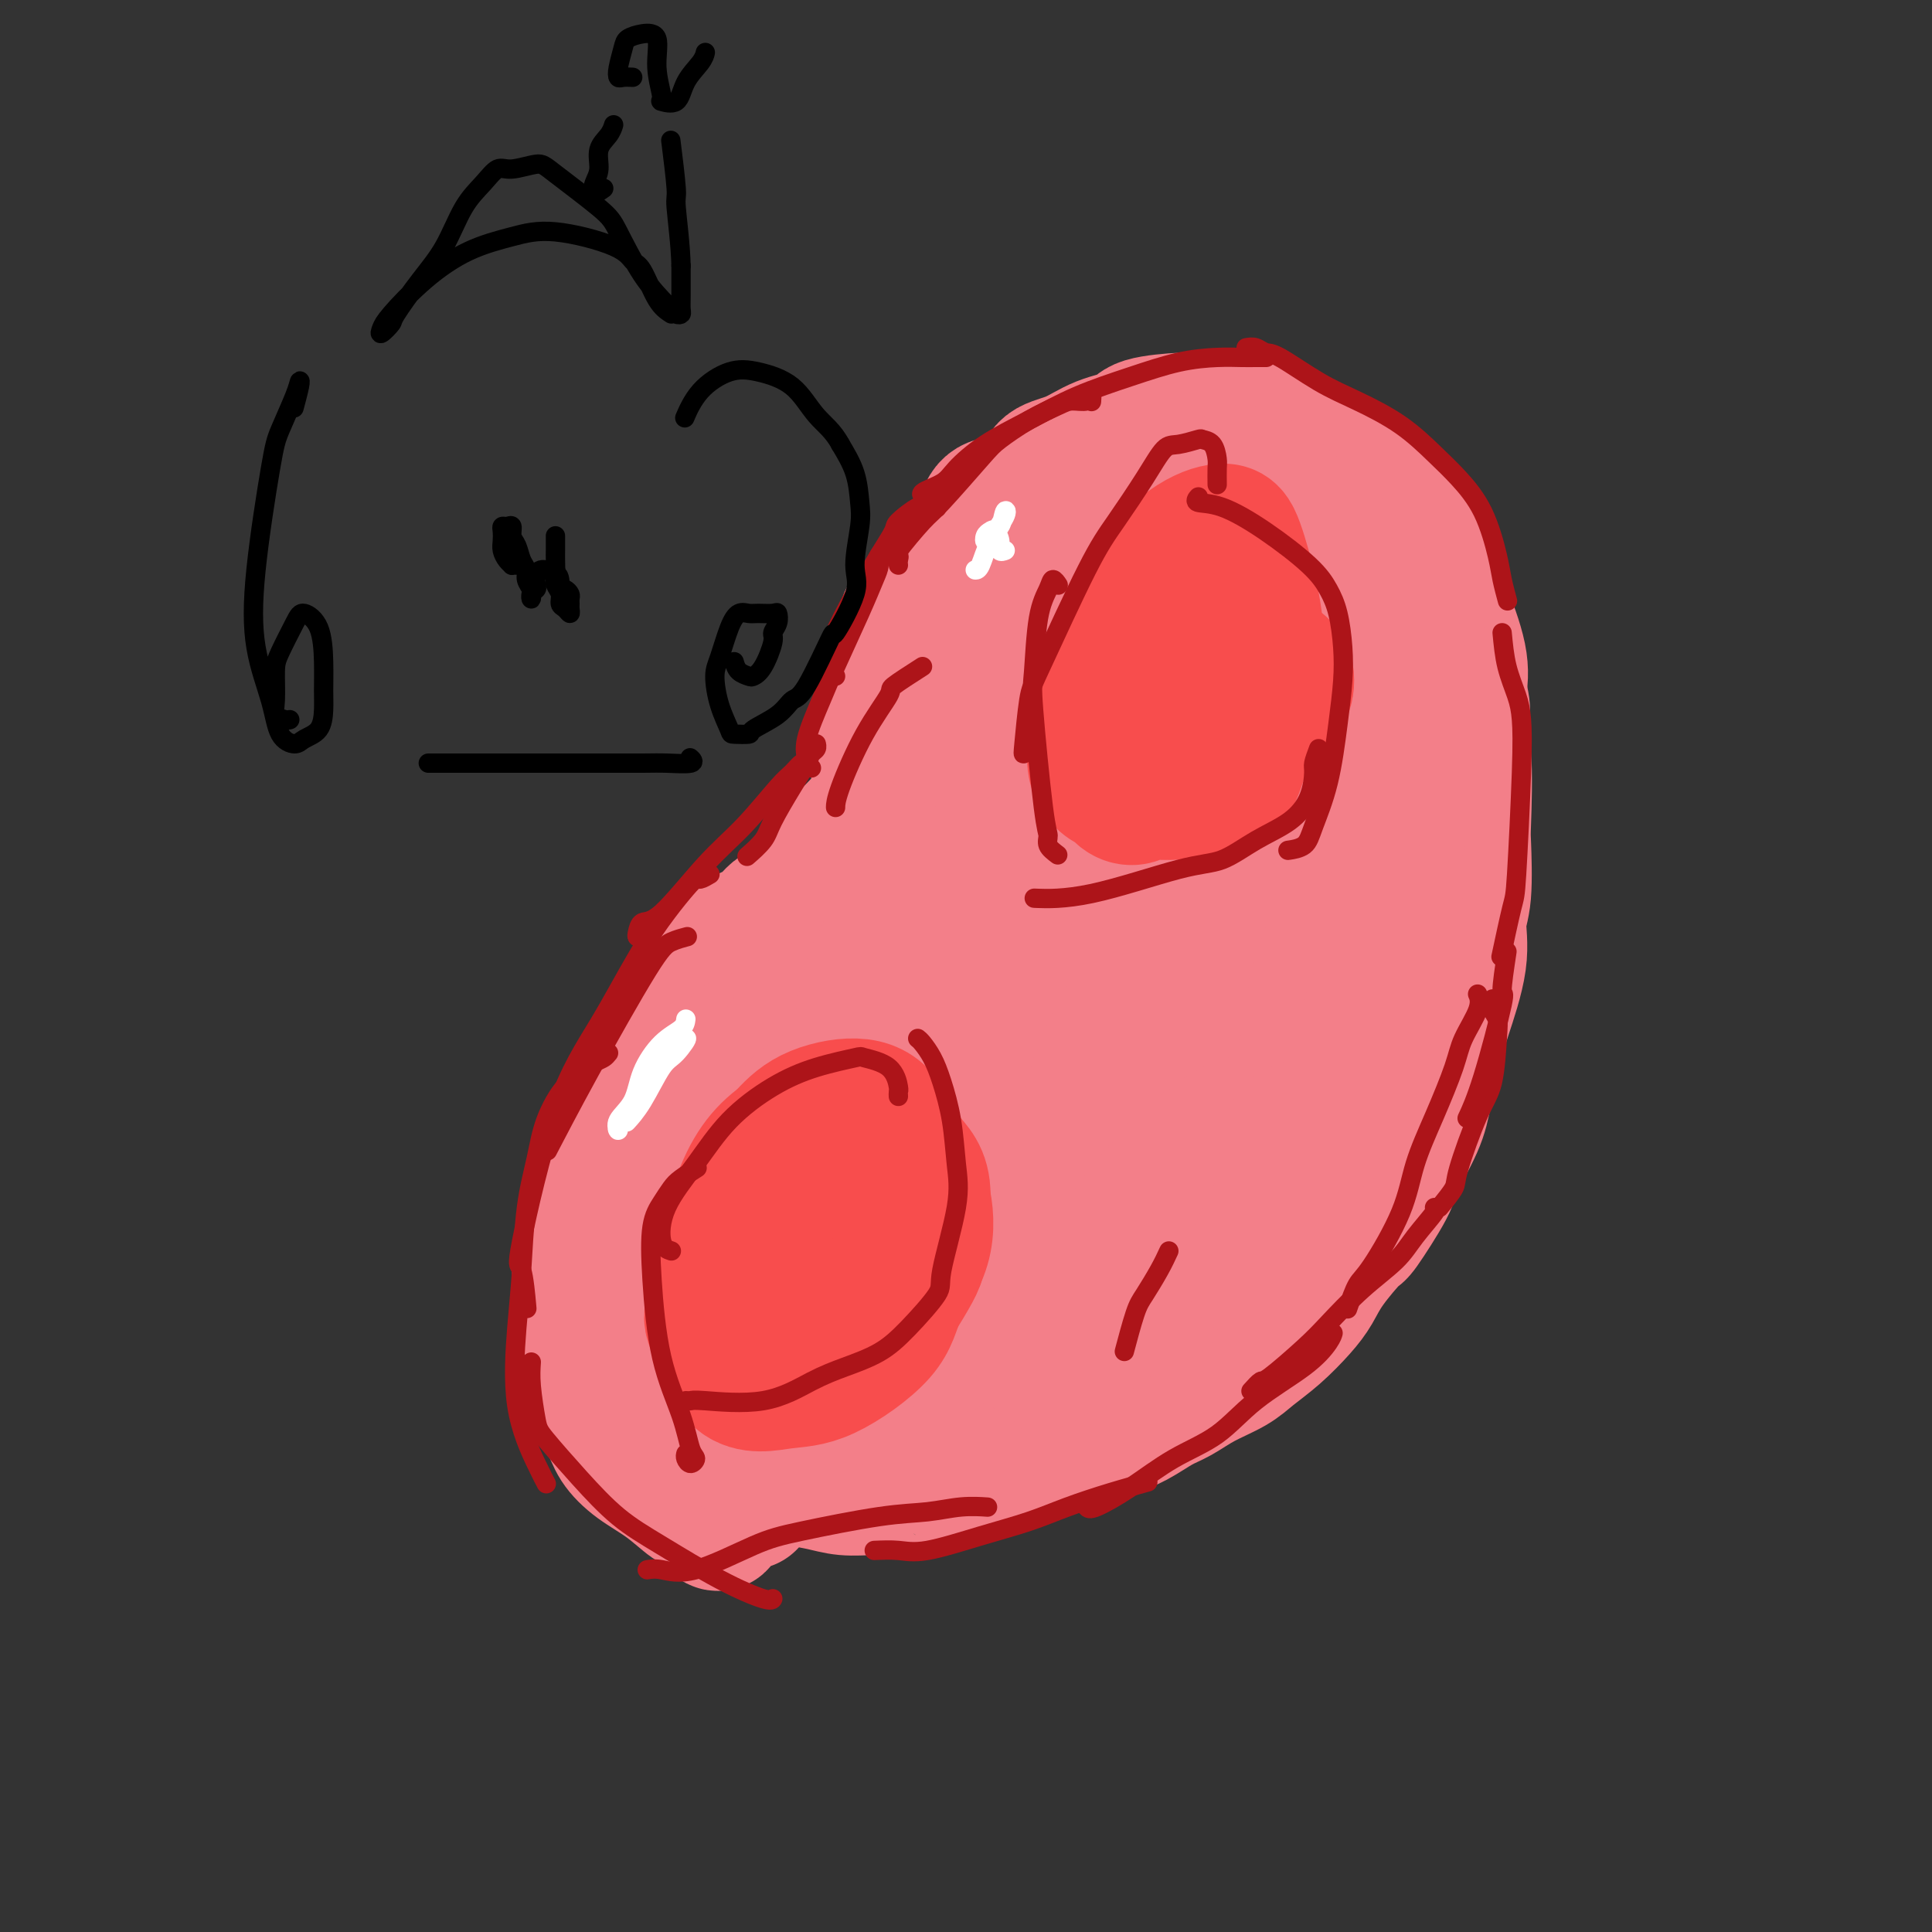 <svg viewBox='0 0 400 400' version='1.1' xmlns='http://www.w3.org/2000/svg' xmlns:xlink='http://www.w3.org/1999/xlink'><rect x="0" y="0" width="400" height="400" fill="#333333" stroke="none"/><g fill='none' stroke='#F37F89' stroke-width='4' stroke-linecap='round' stroke-linejoin='round'><path d='M142,311c0.220,-0.298 0.439,-0.596 0,-1c-0.439,-0.404 -1.538,-0.916 -2,-1c-0.462,-0.084 -0.287,0.258 -1,0c-0.713,-0.258 -2.314,-1.115 -4,-2c-1.686,-0.885 -3.457,-1.798 -5,-3c-1.543,-1.202 -2.858,-2.693 -4,-4c-1.142,-1.307 -2.109,-2.430 -3,-4c-0.891,-1.570 -1.704,-3.587 -3,-6c-1.296,-2.413 -3.076,-5.222 -4,-7c-0.924,-1.778 -0.993,-2.527 -1,-4c-0.007,-1.473 0.049,-3.672 0,-6c-0.049,-2.328 -0.201,-4.787 0,-7c0.201,-2.213 0.757,-4.180 1,-6c0.243,-1.820 0.172,-3.492 1,-6c0.828,-2.508 2.554,-5.853 3,-8c0.446,-2.147 -0.387,-3.095 0,-4c0.387,-0.905 1.994,-1.768 3,-3c1.006,-1.232 1.410,-2.833 2,-4c0.590,-1.167 1.367,-1.900 2,-3c0.633,-1.100 1.121,-2.565 2,-4c0.879,-1.435 2.150,-2.838 3,-4c0.850,-1.162 1.278,-2.084 2,-3c0.722,-0.916 1.736,-1.827 3,-3c1.264,-1.173 2.776,-2.608 4,-4c1.224,-1.392 2.158,-2.742 3,-4c0.842,-1.258 1.590,-2.426 2,-3c0.410,-0.574 0.481,-0.556 1,-1c0.519,-0.444 1.486,-1.350 2,-2c0.514,-0.650 0.575,-1.043 1,-2c0.425,-0.957 1.212,-2.479 2,-4'/><path d='M152,198c4.780,-6.944 0.731,-2.306 0,-1c-0.731,1.306 1.856,-0.722 3,-2c1.144,-1.278 0.847,-1.806 1,-2c0.153,-0.194 0.758,-0.056 1,0c0.242,0.056 0.121,0.028 0,0'/></g>
<g fill='none' stroke='#F37F89' stroke-width='28' stroke-linecap='round' stroke-linejoin='round'><path d='M155,311c-1.178,0.333 -2.355,0.667 -3,1c-0.645,0.333 -0.757,0.667 -1,1c-0.243,0.333 -0.615,0.667 -1,1c-0.385,0.333 -0.782,0.666 -1,1c-0.218,0.334 -0.256,0.670 -1,0c-0.744,-0.670 -2.195,-2.346 -3,-3c-0.805,-0.654 -0.963,-0.288 -2,-1c-1.037,-0.712 -2.954,-2.504 -5,-4c-2.046,-1.496 -4.220,-2.697 -6,-4c-1.780,-1.303 -3.164,-2.710 -4,-4c-0.836,-1.290 -1.124,-2.465 -2,-4c-0.876,-1.535 -2.340,-3.430 -3,-5c-0.660,-1.570 -0.517,-2.816 -1,-4c-0.483,-1.184 -1.593,-2.305 -2,-4c-0.407,-1.695 -0.110,-3.965 0,-5c0.110,-1.035 0.035,-0.837 0,-2c-0.035,-1.163 -0.030,-3.687 0,-6c0.030,-2.313 0.083,-4.413 0,-6c-0.083,-1.587 -0.303,-2.660 0,-4c0.303,-1.340 1.130,-2.947 2,-5c0.870,-2.053 1.784,-4.553 2,-6c0.216,-1.447 -0.266,-1.840 0,-3c0.266,-1.160 1.279,-3.086 2,-5c0.721,-1.914 1.151,-3.814 2,-6c0.849,-2.186 2.118,-4.656 3,-6c0.882,-1.344 1.377,-1.561 2,-3c0.623,-1.439 1.374,-4.101 2,-6c0.626,-1.899 1.127,-3.035 2,-4c0.873,-0.965 2.120,-1.760 3,-3c0.880,-1.240 1.394,-2.926 2,-4c0.606,-1.074 1.303,-1.537 2,-2'/><path d='M144,206c3.719,-6.833 3.015,-4.416 3,-4c-0.015,0.416 0.658,-1.168 2,-3c1.342,-1.832 3.353,-3.913 5,-5c1.647,-1.087 2.932,-1.180 4,-2c1.068,-0.820 1.921,-2.369 3,-3c1.079,-0.631 2.386,-0.346 3,-1c0.614,-0.654 0.537,-2.246 1,-3c0.463,-0.754 1.468,-0.670 2,-1c0.532,-0.330 0.593,-1.075 1,-2c0.407,-0.925 1.160,-2.028 2,-3c0.840,-0.972 1.766,-1.811 3,-3c1.234,-1.189 2.774,-2.729 4,-4c1.226,-1.271 2.136,-2.273 3,-3c0.864,-0.727 1.682,-1.178 2,-2c0.318,-0.822 0.138,-2.016 0,-3c-0.138,-0.984 -0.233,-1.758 0,-2c0.233,-0.242 0.795,0.050 1,0c0.205,-0.050 0.055,-0.441 0,-1c-0.055,-0.559 -0.015,-1.287 0,-2c0.015,-0.713 0.004,-1.411 0,-2c-0.004,-0.589 -0.002,-1.067 0,-2c0.002,-0.933 0.004,-2.319 0,-3c-0.004,-0.681 -0.015,-0.658 0,-1c0.015,-0.342 0.056,-1.050 0,-2c-0.056,-0.950 -0.208,-2.142 0,-3c0.208,-0.858 0.777,-1.383 1,-2c0.223,-0.617 0.101,-1.325 0,-2c-0.101,-0.675 -0.182,-1.315 0,-2c0.182,-0.685 0.626,-1.415 1,-2c0.374,-0.585 0.678,-1.024 1,-2c0.322,-0.976 0.661,-2.488 1,-4'/><path d='M187,132c0.909,-5.958 0.682,-3.354 1,-3c0.318,0.354 1.182,-1.542 2,-3c0.818,-1.458 1.591,-2.479 2,-3c0.409,-0.521 0.456,-0.543 1,-1c0.544,-0.457 1.587,-1.349 2,-2c0.413,-0.651 0.197,-1.063 1,-2c0.803,-0.937 2.625,-2.401 4,-4c1.375,-1.599 2.302,-3.333 3,-5c0.698,-1.667 1.168,-3.266 2,-4c0.832,-0.734 2.027,-0.604 3,-1c0.973,-0.396 1.724,-1.317 3,-2c1.276,-0.683 3.078,-1.127 4,-2c0.922,-0.873 0.966,-2.174 2,-3c1.034,-0.826 3.060,-1.178 5,-2c1.940,-0.822 3.795,-2.115 6,-3c2.205,-0.885 4.758,-1.362 6,-2c1.242,-0.638 1.171,-1.436 3,-2c1.829,-0.564 5.557,-0.892 8,-1c2.443,-0.108 3.602,0.004 5,0c1.398,-0.004 3.034,-0.125 5,0c1.966,0.125 4.261,0.496 6,1c1.739,0.504 2.921,1.140 5,2c2.079,0.860 5.055,1.945 8,4c2.945,2.055 5.861,5.080 8,7c2.139,1.920 3.502,2.735 5,4c1.498,1.265 3.130,2.980 4,4c0.870,1.020 0.976,1.345 2,4c1.024,2.655 2.965,7.639 4,10c1.035,2.361 1.163,2.097 2,4c0.837,1.903 2.382,5.972 3,9c0.618,3.028 0.309,5.014 0,7'/><path d='M302,143c1.641,6.123 0.245,4.430 0,5c-0.245,0.570 0.662,3.402 1,8c0.338,4.598 0.107,10.961 0,14c-0.107,3.039 -0.091,2.752 0,5c0.091,2.248 0.257,7.030 0,10c-0.257,2.970 -0.937,4.127 -1,6c-0.063,1.873 0.491,4.461 0,8c-0.491,3.539 -2.027,8.030 -3,11c-0.973,2.970 -1.384,4.421 -2,7c-0.616,2.579 -1.437,6.286 -2,9c-0.563,2.714 -0.868,4.435 -2,7c-1.132,2.565 -3.090,5.974 -4,8c-0.910,2.026 -0.771,2.671 -2,5c-1.229,2.329 -3.825,6.344 -5,8c-1.175,1.656 -0.928,0.953 -2,2c-1.072,1.047 -3.462,3.845 -5,6c-1.538,2.155 -2.222,3.669 -3,5c-0.778,1.331 -1.649,2.481 -3,4c-1.351,1.519 -3.183,3.408 -5,5c-1.817,1.592 -3.619,2.887 -5,4c-1.381,1.113 -2.343,2.045 -4,3c-1.657,0.955 -4.010,1.933 -6,3c-1.990,1.067 -3.615,2.223 -5,3c-1.385,0.777 -2.528,1.176 -4,2c-1.472,0.824 -3.274,2.074 -5,3c-1.726,0.926 -3.377,1.529 -5,2c-1.623,0.471 -3.220,0.811 -5,1c-1.780,0.189 -3.745,0.226 -6,1c-2.255,0.774 -4.799,2.285 -6,3c-1.201,0.715 -1.057,0.633 -3,1c-1.943,0.367 -5.971,1.184 -10,2'/><path d='M200,304c-5.160,1.625 -3.061,1.689 -3,2c0.061,0.311 -1.918,0.869 -4,1c-2.082,0.131 -4.268,-0.164 -6,0c-1.732,0.164 -3.010,0.788 -4,1c-0.990,0.212 -1.692,0.012 -3,0c-1.308,-0.012 -3.222,0.163 -5,0c-1.778,-0.163 -3.420,-0.663 -5,-1c-1.580,-0.337 -3.097,-0.512 -4,-1c-0.903,-0.488 -1.191,-1.291 -3,-2c-1.809,-0.709 -5.139,-1.325 -7,-2c-1.861,-0.675 -2.251,-1.410 -3,-2c-0.749,-0.590 -1.856,-1.035 -3,-2c-1.144,-0.965 -2.326,-2.449 -3,-4c-0.674,-1.551 -0.839,-3.167 -1,-6c-0.161,-2.833 -0.316,-6.881 0,-11c0.316,-4.119 1.103,-8.308 2,-12c0.897,-3.692 1.904,-6.885 3,-10c1.096,-3.115 2.280,-6.152 4,-11c1.720,-4.848 3.975,-11.509 5,-15c1.025,-3.491 0.818,-3.813 1,-5c0.182,-1.187 0.751,-3.239 1,-5c0.249,-1.761 0.178,-3.230 0,-4c-0.178,-0.770 -0.463,-0.840 -1,-1c-0.537,-0.160 -1.326,-0.410 -3,0c-1.674,0.410 -4.233,1.479 -6,3c-1.767,1.521 -2.741,3.495 -4,6c-1.259,2.505 -2.801,5.541 -4,8c-1.199,2.459 -2.053,4.339 -2,11c0.053,6.661 1.014,18.101 2,25c0.986,6.899 1.996,9.257 4,12c2.004,2.743 5.002,5.872 8,9'/><path d='M156,288c3.253,3.650 5.385,2.274 8,2c2.615,-0.274 5.714,0.555 9,0c3.286,-0.555 6.758,-2.492 9,-5c2.242,-2.508 3.253,-5.586 4,-8c0.747,-2.414 1.228,-4.163 2,-11c0.772,-6.837 1.834,-18.760 2,-26c0.166,-7.240 -0.563,-9.795 -1,-14c-0.437,-4.205 -0.580,-10.060 -1,-14c-0.420,-3.940 -1.116,-5.964 -2,-7c-0.884,-1.036 -1.958,-1.084 -3,-2c-1.042,-0.916 -2.054,-2.702 -6,1c-3.946,3.702 -10.827,12.891 -14,17c-3.173,4.109 -2.639,3.137 -5,9c-2.361,5.863 -7.617,18.560 -10,29c-2.383,10.440 -1.893,18.621 -1,23c0.893,4.379 2.190,4.954 5,6c2.810,1.046 7.134,2.561 12,2c4.866,-0.561 10.274,-3.199 14,-5c3.726,-1.801 5.770,-2.765 9,-5c3.230,-2.235 7.645,-5.741 11,-11c3.355,-5.259 5.648,-12.273 7,-17c1.352,-4.727 1.763,-7.169 2,-11c0.237,-3.831 0.301,-9.050 -1,-15c-1.301,-5.950 -3.965,-12.630 -6,-16c-2.035,-3.370 -3.440,-3.430 -6,-4c-2.560,-0.570 -6.275,-1.650 -10,-2c-3.725,-0.350 -7.459,0.031 -11,2c-3.541,1.969 -6.887,5.528 -9,8c-2.113,2.472 -2.992,3.858 -5,6c-2.008,2.142 -5.145,5.041 -6,11c-0.855,5.959 0.573,14.980 2,24'/><path d='M155,255c0.437,4.868 0.529,5.038 3,9c2.471,3.962 7.320,11.717 10,15c2.680,3.283 3.190,2.094 5,1c1.810,-1.094 4.921,-2.093 7,-4c2.079,-1.907 3.128,-4.723 4,-7c0.872,-2.277 1.567,-4.017 2,-7c0.433,-2.983 0.604,-7.210 1,-12c0.396,-4.790 1.018,-10.144 0,-16c-1.018,-5.856 -3.675,-12.214 -4,-15c-0.325,-2.786 1.681,-2.001 -1,0c-2.681,2.001 -10.049,5.217 -14,8c-3.951,2.783 -4.483,5.132 -6,10c-1.517,4.868 -4.018,12.254 -5,19c-0.982,6.746 -0.444,12.851 1,18c1.444,5.149 3.794,9.340 6,11c2.206,1.660 4.269,0.788 8,0c3.731,-0.788 9.131,-1.492 14,-3c4.869,-1.508 9.206,-3.819 14,-8c4.794,-4.181 10.045,-10.231 13,-14c2.955,-3.769 3.613,-5.256 4,-9c0.387,-3.744 0.502,-9.744 0,-14c-0.502,-4.256 -1.619,-6.768 -4,-9c-2.381,-2.232 -6.024,-4.186 -8,-6c-1.976,-1.814 -2.286,-3.489 -5,-5c-2.714,-1.511 -7.834,-2.858 -12,-2c-4.166,0.858 -7.380,3.922 -11,7c-3.620,3.078 -7.647,6.170 -10,13c-2.353,6.830 -3.033,17.398 -3,25c0.033,7.602 0.778,12.239 4,16c3.222,3.761 8.921,6.646 14,7c5.079,0.354 9.540,-1.823 14,-4'/><path d='M196,279c4.419,-2.623 8.468,-7.181 12,-10c3.532,-2.819 6.547,-3.898 9,-8c2.453,-4.102 4.342,-11.225 6,-15c1.658,-3.775 3.083,-4.202 3,-10c-0.083,-5.798 -1.676,-16.968 -3,-23c-1.324,-6.032 -2.379,-6.925 -5,-11c-2.621,-4.075 -6.809,-11.333 -10,-15c-3.191,-3.667 -5.384,-3.742 -8,-3c-2.616,0.742 -5.654,2.302 -9,5c-3.346,2.698 -6.998,6.533 -9,10c-2.002,3.467 -2.353,6.565 -3,10c-0.647,3.435 -1.590,7.206 -1,10c0.590,2.794 2.712,4.610 6,5c3.288,0.390 7.742,-0.647 11,-2c3.258,-1.353 5.321,-3.024 9,-7c3.679,-3.976 8.974,-10.257 13,-18c4.026,-7.743 6.782,-16.947 8,-22c1.218,-5.053 0.897,-5.956 1,-8c0.103,-2.044 0.629,-5.229 0,-7c-0.629,-1.771 -2.414,-2.128 -4,-2c-1.586,0.128 -2.974,0.740 -6,3c-3.026,2.260 -7.690,6.169 -12,11c-4.310,4.831 -8.267,10.584 -12,17c-3.733,6.416 -7.244,13.495 -9,18c-1.756,4.505 -1.758,6.436 -1,7c0.758,0.564 2.277,-0.239 4,-1c1.723,-0.761 3.649,-1.480 6,-3c2.351,-1.520 5.125,-3.840 8,-8c2.875,-4.160 5.851,-10.158 8,-15c2.149,-4.842 3.471,-8.526 5,-13c1.529,-4.474 3.264,-9.737 5,-15'/><path d='M218,159c3.050,-8.195 1.673,-7.183 1,-7c-0.673,0.183 -0.644,-0.462 -1,-1c-0.356,-0.538 -1.096,-0.967 -4,-1c-2.904,-0.033 -7.971,0.332 -11,1c-3.029,0.668 -4.021,1.638 -5,2c-0.979,0.362 -1.945,0.114 -2,0c-0.055,-0.114 0.803,-0.094 1,0c0.197,0.094 -0.265,0.262 0,-1c0.265,-1.262 1.258,-3.955 2,-7c0.742,-3.045 1.233,-6.441 2,-9c0.767,-2.559 1.808,-4.281 3,-6c1.192,-1.719 2.533,-3.435 4,-5c1.467,-1.565 3.061,-2.977 4,-4c0.939,-1.023 1.223,-1.655 2,-2c0.777,-0.345 2.045,-0.403 3,-1c0.955,-0.597 1.596,-1.733 2,-2c0.404,-0.267 0.570,0.334 2,0c1.430,-0.334 4.123,-1.602 5,-2c0.877,-0.398 -0.061,0.074 2,0c2.061,-0.074 7.122,-0.693 10,-1c2.878,-0.307 3.573,-0.300 5,0c1.427,0.300 3.586,0.895 5,1c1.414,0.105 2.083,-0.281 3,0c0.917,0.281 2.082,1.227 3,2c0.918,0.773 1.588,1.373 2,2c0.412,0.627 0.564,1.281 1,2c0.436,0.719 1.156,1.501 2,2c0.844,0.499 1.813,0.714 3,2c1.187,1.286 2.594,3.643 4,6'/><path d='M266,130c2.446,3.324 1.061,3.635 1,5c-0.061,1.365 1.203,3.782 2,6c0.797,2.218 1.126,4.235 1,7c-0.126,2.765 -0.709,6.278 -1,10c-0.291,3.722 -0.291,7.651 -1,12c-0.709,4.349 -2.129,9.116 -3,12c-0.871,2.884 -1.194,3.883 -2,6c-0.806,2.117 -2.096,5.351 -3,7c-0.904,1.649 -1.423,1.715 -2,2c-0.577,0.285 -1.214,0.791 -2,1c-0.786,0.209 -1.723,0.120 -4,-1c-2.277,-1.120 -5.895,-3.272 -8,-5c-2.105,-1.728 -2.697,-3.031 -4,-6c-1.303,-2.969 -3.319,-7.605 -5,-11c-1.681,-3.395 -3.029,-5.548 -3,-11c0.029,-5.452 1.434,-14.204 2,-19c0.566,-4.796 0.293,-5.635 1,-8c0.707,-2.365 2.394,-6.257 3,-9c0.606,-2.743 0.130,-4.339 0,-6c-0.130,-1.661 0.086,-3.388 0,-4c-0.086,-0.612 -0.475,-0.109 -1,0c-0.525,0.109 -1.186,-0.177 -2,0c-0.814,0.177 -1.781,0.818 -3,3c-1.219,2.182 -2.690,5.906 -4,14c-1.310,8.094 -2.459,20.560 -2,28c0.459,7.440 2.525,9.854 4,12c1.475,2.146 2.359,4.022 4,5c1.641,0.978 4.038,1.056 6,1c1.962,-0.056 3.490,-0.246 5,-2c1.510,-1.754 3.003,-5.073 4,-8c0.997,-2.927 1.499,-5.464 2,-8'/><path d='M251,163c0.967,-4.706 0.383,-8.471 -1,-14c-1.383,-5.529 -3.565,-12.821 -6,-19c-2.435,-6.179 -5.122,-11.244 -7,-13c-1.878,-1.756 -2.946,-0.204 -4,1c-1.054,1.204 -2.093,2.059 -4,5c-1.907,2.941 -4.682,7.967 -6,15c-1.318,7.033 -1.181,16.074 -1,22c0.181,5.926 0.405,8.737 2,12c1.595,3.263 4.561,6.977 7,9c2.439,2.023 4.350,2.355 6,2c1.650,-0.355 3.039,-1.398 4,-2c0.961,-0.602 1.494,-0.765 2,-5c0.506,-4.235 0.987,-12.542 1,-18c0.013,-5.458 -0.441,-8.066 -1,-13c-0.559,-4.934 -1.225,-12.194 -1,-19c0.225,-6.806 1.339,-13.158 2,-16c0.661,-2.842 0.870,-2.175 1,-2c0.130,0.175 0.183,-0.142 0,1c-0.183,1.142 -0.601,3.743 -1,9c-0.399,5.257 -0.780,13.169 -1,21c-0.220,7.831 -0.280,15.581 1,20c1.280,4.419 3.899,5.506 5,6c1.101,0.494 0.682,0.395 1,0c0.318,-0.395 1.371,-1.087 2,-4c0.629,-2.913 0.834,-8.049 1,-12c0.166,-3.951 0.292,-6.719 1,-13c0.708,-6.281 1.998,-16.076 3,-22c1.002,-5.924 1.715,-7.978 2,-9c0.285,-1.022 0.143,-1.011 0,-1'/><path d='M259,104c1.098,-10.014 -1.159,-4.548 -2,-3c-0.841,1.548 -0.268,-0.821 0,-2c0.268,-1.179 0.229,-1.169 0,-1c-0.229,0.169 -0.648,0.497 0,1c0.648,0.503 2.361,1.183 3,1c0.639,-0.183 0.202,-1.228 3,1c2.798,2.228 8.829,7.727 12,11c3.171,3.273 3.481,4.318 5,6c1.519,1.682 4.248,4.001 6,7c1.752,2.999 2.529,6.679 3,9c0.471,2.321 0.637,3.285 1,6c0.363,2.715 0.923,7.183 1,13c0.077,5.817 -0.330,12.985 -1,17c-0.670,4.015 -1.602,4.878 -2,7c-0.398,2.122 -0.261,5.502 -1,7c-0.739,1.498 -2.356,1.115 -3,1c-0.644,-0.115 -0.317,0.037 -1,-1c-0.683,-1.037 -2.375,-3.264 -4,-7c-1.625,-3.736 -3.182,-8.981 -4,-14c-0.818,-5.019 -0.898,-9.811 -1,-14c-0.102,-4.189 -0.225,-7.774 1,-11c1.225,-3.226 3.800,-6.094 5,-7c1.200,-0.906 1.026,0.150 1,0c-0.026,-0.150 0.095,-1.504 0,1c-0.095,2.504 -0.407,8.867 -1,13c-0.593,4.133 -1.467,6.036 -3,15c-1.533,8.964 -3.724,24.990 -6,37c-2.276,12.010 -4.638,20.005 -7,28'/><path d='M264,225c-3.422,17.210 -3.978,13.236 -5,14c-1.022,0.764 -2.512,6.267 -3,9c-0.488,2.733 0.025,2.696 0,2c-0.025,-0.696 -0.589,-2.053 -1,-3c-0.411,-0.947 -0.670,-1.485 -1,-5c-0.330,-3.515 -0.730,-10.006 -1,-18c-0.270,-7.994 -0.411,-17.492 0,-24c0.411,-6.508 1.373,-10.025 2,-12c0.627,-1.975 0.920,-2.406 0,-2c-0.920,0.406 -3.053,1.650 -5,3c-1.947,1.350 -3.706,2.805 -7,7c-3.294,4.195 -8.122,11.129 -12,19c-3.878,7.871 -6.808,16.679 -8,26c-1.192,9.321 -0.648,19.154 -1,23c-0.352,3.846 -1.601,1.705 0,0c1.601,-1.705 6.050,-2.972 9,-5c2.950,-2.028 4.399,-4.816 6,-9c1.601,-4.184 3.354,-9.765 5,-14c1.646,-4.235 3.186,-7.122 5,-12c1.814,-4.878 3.902,-11.745 5,-16c1.098,-4.255 1.204,-5.899 1,-6c-0.204,-0.101 -0.720,1.340 -3,4c-2.280,2.660 -6.326,6.539 -11,14c-4.674,7.461 -9.977,18.504 -14,28c-4.023,9.496 -6.766,17.446 -8,23c-1.234,5.554 -0.959,8.712 -1,10c-0.041,1.288 -0.398,0.707 1,0c1.398,-0.707 4.550,-1.540 7,-3c2.450,-1.460 4.198,-3.547 7,-7c2.802,-3.453 6.658,-8.272 10,-13c3.342,-4.728 6.171,-9.364 9,-14'/><path d='M250,244c4.218,-6.040 5.262,-7.640 6,-9c0.738,-1.360 1.168,-2.480 0,-2c-1.168,0.480 -3.935,2.560 -6,4c-2.065,1.440 -3.430,2.238 -6,5c-2.570,2.762 -6.346,7.487 -9,11c-2.654,3.513 -4.185,5.816 -6,9c-1.815,3.184 -3.914,7.251 -5,9c-1.086,1.749 -1.158,1.179 0,1c1.158,-0.179 3.547,0.031 6,0c2.453,-0.031 4.972,-0.305 8,-2c3.028,-1.695 6.566,-4.811 10,-8c3.434,-3.189 6.765,-6.453 10,-10c3.235,-3.547 6.373,-7.379 9,-10c2.627,-2.621 4.743,-4.032 6,-6c1.257,-1.968 1.654,-4.493 2,-6c0.346,-1.507 0.639,-1.996 1,-3c0.361,-1.004 0.789,-2.522 1,-4c0.211,-1.478 0.204,-2.914 0,-4c-0.204,-1.086 -0.605,-1.821 -1,-4c-0.395,-2.179 -0.785,-5.802 -1,-8c-0.215,-2.198 -0.256,-2.970 0,-5c0.256,-2.030 0.809,-5.317 1,-7c0.191,-1.683 0.022,-1.763 0,-2c-0.022,-0.237 0.105,-0.630 0,0c-0.105,0.630 -0.440,2.282 -1,4c-0.560,1.718 -1.343,3.501 -2,6c-0.657,2.499 -1.188,5.714 -2,11c-0.812,5.286 -1.906,12.643 -3,20'/><path d='M268,234c-1.677,7.628 -1.868,7.197 -2,9c-0.132,1.803 -0.203,5.839 -1,9c-0.797,3.161 -2.320,5.447 -3,7c-0.680,1.553 -0.518,2.374 -1,3c-0.482,0.626 -1.609,1.056 -2,1c-0.391,-0.056 -0.045,-0.598 1,-3c1.045,-2.402 2.790,-6.663 4,-9c1.210,-2.337 1.887,-2.751 3,-5c1.113,-2.249 2.664,-6.332 4,-9c1.336,-2.668 2.458,-3.921 4,-6c1.542,-2.079 3.504,-4.984 5,-9c1.496,-4.016 2.527,-9.143 4,-13c1.473,-3.857 3.389,-6.445 4,-9c0.611,-2.555 -0.084,-5.077 0,-7c0.084,-1.923 0.946,-3.249 1,-4c0.054,-0.751 -0.699,-0.929 -1,-1c-0.301,-0.071 -0.151,-0.036 0,0'/></g>
<g fill='none' stroke='#F84D4D' stroke-width='28' stroke-linecap='round' stroke-linejoin='round'><path d='M150,265c-0.403,-1.480 -0.807,-2.960 -1,-4c-0.193,-1.040 -0.177,-1.640 0,-2c0.177,-0.360 0.513,-0.479 1,0c0.487,0.479 1.123,1.558 2,3c0.877,1.442 1.995,3.248 4,5c2.005,1.752 4.898,3.449 7,5c2.102,1.551 3.413,2.957 5,3c1.587,0.043 3.450,-1.276 5,-3c1.550,-1.724 2.787,-3.851 4,-6c1.213,-2.149 2.403,-4.319 3,-7c0.597,-2.681 0.600,-5.872 0,-8c-0.600,-2.128 -1.805,-3.193 -3,-5c-1.195,-1.807 -2.380,-4.357 -4,-6c-1.620,-1.643 -3.675,-2.380 -5,-3c-1.325,-0.620 -1.921,-1.122 -4,0c-2.079,1.122 -5.643,3.869 -8,9c-2.357,5.131 -3.509,12.644 -4,17c-0.491,4.356 -0.321,5.553 1,8c1.321,2.447 3.791,6.143 6,8c2.209,1.857 4.155,1.874 6,2c1.845,0.126 3.587,0.362 6,0c2.413,-0.362 5.496,-1.321 9,-5c3.504,-3.679 7.429,-10.077 9,-13c1.571,-2.923 0.788,-2.371 1,-5c0.212,-2.629 1.419,-8.438 1,-12c-0.419,-3.562 -2.463,-4.877 -4,-7c-1.537,-2.123 -2.567,-5.054 -4,-7c-1.433,-1.946 -3.271,-2.909 -6,-3c-2.729,-0.091 -6.351,0.688 -9,2c-2.649,1.312 -4.324,3.156 -6,5'/><path d='M162,236c-4.069,2.869 -6.741,6.541 -9,13c-2.259,6.459 -4.106,15.705 -5,20c-0.894,4.295 -0.835,3.638 0,6c0.835,2.362 2.447,7.742 5,10c2.553,2.258 6.047,1.393 9,1c2.953,-0.393 5.364,-0.312 9,-2c3.636,-1.688 8.498,-5.143 11,-8c2.502,-2.857 2.644,-5.116 4,-8c1.356,-2.884 3.925,-6.395 5,-10c1.075,-3.605 0.658,-7.305 0,-10c-0.658,-2.695 -1.555,-4.386 -3,-7c-1.445,-2.614 -3.438,-6.149 -6,-8c-2.562,-1.851 -5.694,-2.016 -8,-2c-2.306,0.016 -3.786,0.213 -6,2c-2.214,1.787 -5.163,5.164 -8,9c-2.837,3.836 -5.563,8.132 -7,12c-1.437,3.868 -1.586,7.310 -2,11c-0.414,3.690 -1.094,7.628 0,11c1.094,3.372 3.962,6.176 6,8c2.038,1.824 3.245,2.667 7,1c3.755,-1.667 10.059,-5.844 14,-9c3.941,-3.156 5.518,-5.290 7,-9c1.482,-3.710 2.870,-8.997 3,-13c0.130,-4.003 -0.996,-6.722 -2,-9c-1.004,-2.278 -1.886,-4.113 -3,-4c-1.114,0.113 -2.461,2.175 -3,3c-0.539,0.825 -0.269,0.412 0,0'/><path d='M240,136c0.067,-0.440 0.134,-0.880 0,0c-0.134,0.880 -0.469,3.082 0,5c0.469,1.918 1.740,3.554 3,5c1.260,1.446 2.507,2.703 5,4c2.493,1.297 6.231,2.634 9,2c2.769,-0.634 4.570,-3.238 6,-5c1.430,-1.762 2.490,-2.680 3,-4c0.510,-1.320 0.471,-3.040 0,-4c-0.471,-0.960 -1.374,-1.161 -3,-3c-1.626,-1.839 -3.974,-5.318 -6,-8c-2.026,-2.682 -3.729,-4.568 -6,-6c-2.271,-1.432 -5.110,-2.409 -8,-2c-2.890,0.409 -5.831,2.205 -8,7c-2.169,4.795 -3.567,12.588 -4,17c-0.433,4.412 0.100,5.441 1,8c0.900,2.559 2.166,6.647 4,9c1.834,2.353 4.235,2.972 7,3c2.765,0.028 5.894,-0.535 8,-1c2.106,-0.465 3.190,-0.833 4,-2c0.810,-1.167 1.346,-3.133 2,-5c0.654,-1.867 1.425,-3.636 2,-6c0.575,-2.364 0.955,-5.322 1,-8c0.045,-2.678 -0.244,-5.076 -1,-9c-0.756,-3.924 -1.980,-9.375 -3,-12c-1.020,-2.625 -1.837,-2.425 -3,-3c-1.163,-0.575 -2.670,-1.925 -5,-2c-2.330,-0.075 -5.481,1.126 -8,3c-2.519,1.874 -4.407,4.420 -6,8c-1.593,3.580 -2.890,8.195 -4,13c-1.110,4.805 -2.031,9.802 -2,13c0.031,3.198 1.016,4.599 2,6'/><path d='M230,159c2.075,4.089 7.261,4.812 10,5c2.739,0.188 3.029,-0.160 5,-1c1.971,-0.840 5.623,-2.172 8,-4c2.377,-1.828 3.478,-4.153 4,-6c0.522,-1.847 0.463,-3.218 1,-6c0.537,-2.782 1.670,-6.976 2,-11c0.330,-4.024 -0.143,-7.879 -1,-12c-0.857,-4.121 -2.097,-8.508 -3,-11c-0.903,-2.492 -1.468,-3.089 -3,-3c-1.532,0.089 -4.030,0.863 -7,3c-2.970,2.137 -6.413,5.638 -9,10c-2.587,4.362 -4.320,9.587 -6,15c-1.680,5.413 -3.309,11.015 -4,15c-0.691,3.985 -0.445,6.353 1,8c1.445,1.647 4.090,2.573 6,3c1.910,0.427 3.085,0.354 6,-2c2.915,-2.354 7.569,-6.988 10,-9c2.431,-2.012 2.638,-1.402 3,-4c0.362,-2.598 0.879,-8.406 1,-13c0.121,-4.594 -0.156,-7.975 -1,-11c-0.844,-3.025 -2.256,-5.693 -4,-7c-1.744,-1.307 -3.819,-1.252 -5,-1c-1.181,0.252 -1.467,0.701 -3,3c-1.533,2.299 -4.312,6.447 -6,12c-1.688,5.553 -2.284,12.510 -3,18c-0.716,5.490 -1.553,9.513 -1,12c0.553,2.487 2.495,3.439 4,3c1.505,-0.439 2.573,-2.268 3,-3c0.427,-0.732 0.214,-0.366 0,0'/></g>
<g fill='none' stroke='#AD1419' stroke-width='4' stroke-linecap='round' stroke-linejoin='round'><path d='M142,194c0.268,-0.070 0.537,-0.139 0,0c-0.537,0.139 -1.879,0.488 -3,1c-1.121,0.512 -2.022,1.189 -5,6c-2.978,4.811 -8.032,13.757 -12,21c-3.968,7.243 -6.848,12.784 -8,15c-1.152,2.216 -0.576,1.108 0,0'/><path d='M147,181c-0.770,0.456 -1.539,0.912 -2,1c-0.461,0.088 -0.612,-0.191 -1,0c-0.388,0.191 -1.013,0.852 -2,2c-0.987,1.148 -2.336,2.782 -4,5c-1.664,2.218 -3.645,5.018 -6,9c-2.355,3.982 -5.086,9.145 -8,14c-2.914,4.855 -6.010,9.400 -9,18c-2.990,8.600 -5.874,21.254 -7,27c-1.126,5.746 -0.496,4.586 0,6c0.496,1.414 0.856,5.404 1,7c0.144,1.596 0.072,0.798 0,0'/><path d='M126,218c-0.292,0.363 -0.583,0.726 -1,1c-0.417,0.274 -0.959,0.458 -2,1c-1.041,0.542 -2.582,1.443 -3,2c-0.418,0.557 0.288,0.771 0,1c-0.288,0.229 -1.569,0.472 -3,2c-1.431,1.528 -3.013,4.339 -4,7c-0.987,2.661 -1.378,5.171 -2,8c-0.622,2.829 -1.474,5.975 -2,10c-0.526,4.025 -0.726,8.928 -1,13c-0.274,4.072 -0.623,7.312 -1,12c-0.377,4.688 -0.781,10.824 0,16c0.781,5.176 2.749,9.394 4,12c1.251,2.606 1.786,3.602 2,4c0.214,0.398 0.107,0.199 0,0'/><path d='M110,282c-0.096,1.392 -0.192,2.783 0,5c0.192,2.217 0.670,5.258 1,7c0.330,1.742 0.510,2.184 2,4c1.490,1.816 4.290,5.006 7,8c2.710,2.994 5.329,5.793 8,8c2.671,2.207 5.395,3.821 9,6c3.605,2.179 8.090,4.924 12,7c3.910,2.076 7.245,3.482 9,4c1.755,0.518 1.930,0.148 2,0c0.070,-0.148 0.035,-0.074 0,0'/><path d='M134,325c0.788,-0.133 1.576,-0.267 3,0c1.424,0.267 3.484,0.934 7,0c3.516,-0.934 8.487,-3.469 12,-5c3.513,-1.531 5.569,-2.056 10,-3c4.431,-0.944 11.237,-2.305 16,-3c4.763,-0.695 7.483,-0.722 10,-1c2.517,-0.278 4.832,-0.806 7,-1c2.168,-0.194 4.191,-0.056 5,0c0.809,0.056 0.405,0.028 0,0'/><path d='M181,321c1.699,-0.072 3.399,-0.143 5,0c1.601,0.143 3.104,0.502 6,0c2.896,-0.502 7.187,-1.865 11,-3c3.813,-1.135 7.149,-2.042 10,-3c2.851,-0.958 5.218,-1.968 8,-3c2.782,-1.032 5.980,-2.085 9,-3c3.020,-0.915 5.863,-1.690 7,-2c1.137,-0.310 0.569,-0.155 0,0'/><path d='M225,312c0.265,0.300 0.530,0.599 2,0c1.470,-0.599 4.146,-2.098 7,-4c2.854,-1.902 5.885,-4.207 9,-6c3.115,-1.793 6.313,-3.072 9,-5c2.687,-1.928 4.864,-4.503 8,-7c3.136,-2.497 7.232,-4.917 10,-7c2.768,-2.083 4.207,-3.830 5,-5c0.793,-1.170 0.941,-1.763 1,-2c0.059,-0.237 0.030,-0.119 0,0'/><path d='M259,288c0.802,-0.886 1.604,-1.772 2,-2c0.396,-0.228 0.385,0.201 2,-1c1.615,-1.201 4.857,-4.031 7,-6c2.143,-1.969 3.188,-3.078 5,-5c1.812,-1.922 4.391,-4.659 7,-7c2.609,-2.341 5.249,-4.288 7,-6c1.751,-1.712 2.614,-3.191 4,-5c1.386,-1.809 3.296,-3.949 4,-5c0.704,-1.051 0.201,-1.015 0,-1c-0.201,0.015 -0.101,0.007 0,0'/><path d='M279,271c0.670,-1.929 1.340,-3.859 2,-5c0.660,-1.141 1.311,-1.494 3,-4c1.689,-2.506 4.415,-7.165 6,-11c1.585,-3.835 2.030,-6.847 3,-10c0.970,-3.153 2.467,-6.446 4,-10c1.533,-3.554 3.104,-7.370 4,-10c0.896,-2.630 1.116,-4.076 2,-6c0.884,-1.924 2.430,-4.326 3,-6c0.570,-1.674 0.163,-2.621 0,-3c-0.163,-0.379 -0.081,-0.189 0,0'/><path d='M298,250c1.254,-1.532 2.507,-3.064 3,-4c0.493,-0.936 0.224,-1.276 1,-4c0.776,-2.724 2.596,-7.832 4,-11c1.404,-3.168 2.390,-4.397 3,-7c0.610,-2.603 0.843,-6.579 1,-9c0.157,-2.421 0.238,-3.288 0,-4c-0.238,-0.712 -0.795,-1.269 -1,-2c-0.205,-0.731 -0.059,-1.638 0,-2c0.059,-0.362 0.029,-0.181 0,0'/><path d='M133,194c-0.409,0.051 -0.818,0.101 -1,0c-0.182,-0.101 -0.138,-0.354 0,-1c0.138,-0.646 0.369,-1.686 1,-2c0.631,-0.314 1.663,0.096 4,-2c2.337,-2.096 5.978,-6.699 9,-10c3.022,-3.301 5.426,-5.301 8,-8c2.574,-2.699 5.317,-6.096 7,-8c1.683,-1.904 2.307,-2.314 3,-3c0.693,-0.686 1.456,-1.646 2,-2c0.544,-0.354 0.870,-0.101 1,0c0.130,0.101 0.065,0.051 0,0'/><path d='M155,177c-0.305,0.265 -0.611,0.531 0,0c0.611,-0.531 2.138,-1.858 3,-3c0.862,-1.142 1.058,-2.099 2,-4c0.942,-1.901 2.631,-4.748 4,-7c1.369,-2.252 2.419,-3.910 3,-5c0.581,-1.090 0.692,-1.612 1,-2c0.308,-0.388 0.814,-0.643 1,-1c0.186,-0.357 0.053,-0.816 0,-1c-0.053,-0.184 -0.027,-0.092 0,0'/><path d='M168,159c-0.443,-0.376 -0.886,-0.751 -1,-1c-0.114,-0.249 0.101,-0.371 0,-1c-0.101,-0.629 -0.518,-1.764 0,-4c0.518,-2.236 1.971,-5.571 3,-8c1.029,-2.429 1.634,-3.951 3,-7c1.366,-3.049 3.494,-7.626 5,-11c1.506,-3.374 2.390,-5.545 3,-7c0.610,-1.455 0.947,-2.194 1,-3c0.053,-0.806 -0.178,-1.679 0,-2c0.178,-0.321 0.765,-0.092 1,0c0.235,0.092 0.117,0.046 0,0'/><path d='M173,140c-0.460,-0.097 -0.920,-0.194 -1,-1c-0.080,-0.806 0.222,-2.321 0,-3c-0.222,-0.679 -0.966,-0.521 0,-3c0.966,-2.479 3.642,-7.593 5,-10c1.358,-2.407 1.396,-2.106 2,-3c0.604,-0.894 1.772,-2.982 3,-5c1.228,-2.018 2.514,-3.965 3,-5c0.486,-1.035 0.173,-1.158 1,-2c0.827,-0.842 2.796,-2.404 4,-3c1.204,-0.596 1.643,-0.226 2,0c0.357,0.226 0.632,0.308 1,0c0.368,-0.308 0.830,-1.006 1,-1c0.170,0.006 0.049,0.716 0,1c-0.049,0.284 -0.024,0.142 0,0'/><path d='M186,117c-0.036,-0.295 -0.072,-0.590 0,-1c0.072,-0.410 0.253,-0.936 0,-1c-0.253,-0.064 -0.941,0.332 0,-1c0.941,-1.332 3.509,-4.394 5,-6c1.491,-1.606 1.905,-1.757 4,-4c2.095,-2.243 5.873,-6.577 8,-9c2.127,-2.423 2.605,-2.935 4,-4c1.395,-1.065 3.708,-2.682 6,-4c2.292,-1.318 4.561,-2.335 6,-3c1.439,-0.665 2.046,-0.976 3,-1c0.954,-0.024 2.256,0.241 3,0c0.744,-0.241 0.931,-0.988 1,-1c0.069,-0.012 0.020,0.711 0,1c-0.020,0.289 -0.010,0.145 0,0'/><path d='M193,103c-0.203,0.068 -0.407,0.137 -1,0c-0.593,-0.137 -1.576,-0.478 -1,-1c0.576,-0.522 2.712,-1.223 4,-2c1.288,-0.777 1.730,-1.628 3,-3c1.270,-1.372 3.369,-3.264 6,-5c2.631,-1.736 5.795,-3.316 9,-5c3.205,-1.684 6.451,-3.470 10,-5c3.549,-1.530 7.401,-2.802 11,-4c3.599,-1.198 6.944,-2.321 10,-3c3.056,-0.679 5.825,-0.914 8,-1c2.175,-0.086 3.758,-0.023 5,0c1.242,0.023 2.142,0.006 3,0c0.858,-0.006 1.674,-0.002 2,0c0.326,0.002 0.163,0.001 0,0'/><path d='M258,72c0.658,-0.117 1.316,-0.234 2,0c0.684,0.234 1.395,0.819 2,1c0.605,0.181 1.105,-0.041 3,1c1.895,1.041 5.184,3.347 8,5c2.816,1.653 5.159,2.654 8,4c2.841,1.346 6.180,3.038 9,5c2.820,1.962 5.123,4.193 7,6c1.877,1.807 3.330,3.189 5,5c1.670,1.811 3.558,4.052 5,7c1.442,2.948 2.438,6.605 3,9c0.562,2.395 0.690,3.529 1,5c0.310,1.471 0.803,3.277 1,4c0.197,0.723 0.099,0.361 0,0'/><path d='M311,131c0.225,2.384 0.449,4.769 1,7c0.551,2.231 1.428,4.309 2,6c0.572,1.691 0.839,2.994 1,5c0.161,2.006 0.214,4.714 0,11c-0.214,6.286 -0.697,16.149 -1,21c-0.303,4.851 -0.428,4.691 -1,7c-0.572,2.309 -1.592,7.088 -2,9c-0.408,1.912 -0.204,0.956 0,0'/><path d='M312,197c-0.520,3.432 -1.040,6.864 -1,8c0.040,1.136 0.640,-0.026 0,3c-0.640,3.026 -2.518,10.238 -4,15c-1.482,4.762 -2.566,7.075 -3,8c-0.434,0.925 -0.217,0.463 0,0'/><path d='M219,177c-0.860,-0.650 -1.719,-1.300 -2,-2c-0.281,-0.700 0.018,-1.449 0,-2c-0.018,-0.551 -0.352,-0.903 -1,-6c-0.648,-5.097 -1.611,-14.940 -2,-20c-0.389,-5.060 -0.206,-5.338 0,-8c0.206,-2.662 0.434,-7.708 1,-11c0.566,-3.292 1.471,-4.831 2,-6c0.529,-1.169 0.681,-1.969 1,-2c0.319,-0.031 0.805,0.705 1,1c0.195,0.295 0.097,0.147 0,0'/><path d='M213,155c-0.400,0.404 -0.800,0.809 -1,1c-0.200,0.191 -0.201,0.169 0,-2c0.201,-2.169 0.605,-6.486 1,-9c0.395,-2.514 0.781,-3.224 3,-8c2.219,-4.776 6.273,-13.619 9,-19c2.727,-5.381 4.129,-7.302 6,-10c1.871,-2.698 4.212,-6.173 6,-9c1.788,-2.827 3.021,-5.005 4,-6c0.979,-0.995 1.702,-0.806 3,-1c1.298,-0.194 3.171,-0.769 4,-1c0.829,-0.231 0.614,-0.117 1,0c0.386,0.117 1.371,0.239 2,1c0.629,0.761 0.900,2.163 1,3c0.100,0.837 0.027,1.110 0,2c-0.027,0.890 -0.008,2.397 0,3c0.008,0.603 0.004,0.301 0,0'/><path d='M248,103c0.096,-0.111 0.192,-0.221 0,0c-0.192,0.221 -0.673,0.775 0,1c0.673,0.225 2.498,0.122 5,1c2.502,0.878 5.679,2.736 9,5c3.321,2.264 6.785,4.934 9,7c2.215,2.066 3.179,3.526 4,5c0.821,1.474 1.497,2.960 2,5c0.503,2.040 0.832,4.632 1,7c0.168,2.368 0.174,4.512 0,7c-0.174,2.488 -0.527,5.322 -1,9c-0.473,3.678 -1.066,8.201 -2,12c-0.934,3.799 -2.209,6.874 -3,9c-0.791,2.126 -1.098,3.303 -2,4c-0.902,0.697 -2.401,0.913 -3,1c-0.599,0.087 -0.300,0.043 0,0'/><path d='M273,155c-0.432,1.159 -0.865,2.318 -1,3c-0.135,0.682 0.027,0.887 0,2c-0.027,1.113 -0.243,3.134 -1,5c-0.757,1.866 -2.056,3.575 -4,5c-1.944,1.425 -4.533,2.564 -7,4c-2.467,1.436 -4.813,3.169 -7,4c-2.187,0.831 -4.215,0.759 -9,2c-4.785,1.241 -12.327,3.796 -18,5c-5.673,1.204 -9.478,1.058 -11,1c-1.522,-0.058 -0.761,-0.029 0,0'/><path d='M142,301c-0.077,0.285 -0.154,0.570 0,1c0.154,0.430 0.540,1.005 1,1c0.460,-0.005 0.996,-0.590 1,-1c0.004,-0.410 -0.522,-0.643 -1,-2c-0.478,-1.357 -0.907,-3.836 -2,-7c-1.093,-3.164 -2.851,-7.011 -4,-12c-1.149,-4.989 -1.691,-11.118 -2,-16c-0.309,-4.882 -0.387,-8.517 0,-11c0.387,-2.483 1.239,-3.815 2,-5c0.761,-1.185 1.431,-2.225 2,-3c0.569,-0.775 1.038,-1.286 2,-2c0.962,-0.714 2.418,-1.633 3,-2c0.582,-0.367 0.291,-0.184 0,0'/><path d='M139,259c-0.818,-0.266 -1.636,-0.531 -2,-2c-0.364,-1.469 -0.275,-4.140 1,-7c1.275,-2.860 3.737,-5.908 6,-9c2.263,-3.092 4.329,-6.227 7,-9c2.671,-2.773 5.948,-5.184 9,-7c3.052,-1.816 5.879,-3.036 9,-4c3.121,-0.964 6.535,-1.671 8,-2c1.465,-0.329 0.981,-0.281 2,0c1.019,0.281 3.541,0.793 5,2c1.459,1.207 1.855,3.107 2,4c0.145,0.893 0.039,0.779 0,1c-0.039,0.221 -0.011,0.777 0,1c0.011,0.223 0.006,0.111 0,0'/><path d='M190,215c0.242,0.186 0.485,0.372 1,1c0.515,0.628 1.304,1.699 2,3c0.696,1.301 1.299,2.831 2,5c0.701,2.169 1.499,4.975 2,8c0.501,3.025 0.705,6.269 1,9c0.295,2.731 0.683,4.951 0,9c-0.683,4.049 -2.435,9.928 -3,13c-0.565,3.072 0.057,3.338 -1,5c-1.057,1.662 -3.794,4.719 -6,7c-2.206,2.281 -3.880,3.784 -6,5c-2.120,1.216 -4.686,2.144 -7,3c-2.314,0.856 -4.375,1.641 -7,3c-2.625,1.359 -5.814,3.292 -10,4c-4.186,0.708 -9.369,0.190 -12,0c-2.631,-0.190 -2.708,-0.051 -3,0c-0.292,0.051 -0.798,0.015 -1,0c-0.202,-0.015 -0.101,-0.007 0,0'/><path d='M191,138c-2.536,1.626 -5.072,3.252 -6,4c-0.928,0.748 -0.249,0.618 -1,2c-0.751,1.382 -2.933,4.278 -5,8c-2.067,3.722 -4.018,8.271 -5,11c-0.982,2.729 -0.995,3.637 -1,4c-0.005,0.363 -0.003,0.182 0,0'/><path d='M242,259c-0.550,1.190 -1.100,2.380 -2,4c-0.900,1.620 -2.148,3.671 -3,5c-0.852,1.329 -1.306,1.935 -2,4c-0.694,2.065 -1.627,5.590 -2,7c-0.373,1.410 -0.187,0.705 0,0'/></g>
<g fill='none' stroke='#FFFFFF' stroke-width='4' stroke-linecap='round' stroke-linejoin='round'><path d='M202,118c-0.077,-0.002 -0.153,-0.003 0,0c0.153,0.003 0.536,0.012 1,-1c0.464,-1.012 1.007,-3.044 2,-5c0.993,-1.956 2.434,-3.836 3,-5c0.566,-1.164 0.256,-1.611 0,-1c-0.256,0.611 -0.458,2.279 -1,3c-0.542,0.721 -1.425,0.493 -2,1c-0.575,0.507 -0.844,1.749 -1,2c-0.156,0.251 -0.201,-0.489 0,-1c0.201,-0.511 0.646,-0.792 1,-1c0.354,-0.208 0.617,-0.343 1,0c0.383,0.343 0.886,1.164 1,2c0.114,0.836 -0.162,1.687 0,2c0.162,0.313 0.760,0.090 1,0c0.240,-0.090 0.120,-0.045 0,0'/><path d='M142,211c-0.081,0.646 -0.163,1.293 -1,2c-0.837,0.707 -2.430,1.476 -4,3c-1.570,1.524 -3.117,3.804 -4,6c-0.883,2.196 -1.104,4.309 -2,6c-0.896,1.691 -2.469,2.958 -3,4c-0.531,1.042 -0.021,1.857 0,2c0.021,0.143 -0.447,-0.386 0,-1c0.447,-0.614 1.809,-1.314 3,-3c1.191,-1.686 2.210,-4.359 3,-6c0.790,-1.641 1.352,-2.249 3,-4c1.648,-1.751 4.382,-4.644 5,-5c0.618,-0.356 -0.878,1.824 -2,3c-1.122,1.176 -1.868,1.346 -3,3c-1.132,1.654 -2.651,4.791 -4,7c-1.349,2.209 -2.528,3.488 -3,4c-0.472,0.512 -0.236,0.256 0,0'/></g>
<g fill='none' stroke='#000000' stroke-width='4' stroke-linecap='round' stroke-linejoin='round'><path d='M60,149c-0.196,0.065 -0.391,0.131 -1,0c-0.609,-0.131 -1.631,-0.458 -2,-1c-0.369,-0.542 -0.084,-1.299 0,-3c0.084,-1.701 -0.034,-4.345 0,-6c0.034,-1.655 0.219,-2.321 1,-4c0.781,-1.679 2.157,-4.371 3,-6c0.843,-1.629 1.154,-2.194 2,-2c0.846,0.194 2.225,1.147 3,3c0.775,1.853 0.944,4.604 1,7c0.056,2.396 -0.000,4.436 0,6c0.000,1.564 0.057,2.651 0,4c-0.057,1.349 -0.226,2.960 -1,4c-0.774,1.040 -2.151,1.510 -3,2c-0.849,0.490 -1.169,1.002 -2,1c-0.831,-0.002 -2.174,-0.517 -3,-2c-0.826,-1.483 -1.134,-3.933 -2,-7c-0.866,-3.067 -2.288,-6.750 -3,-11c-0.712,-4.250 -0.713,-9.065 0,-16c0.713,-6.935 2.139,-15.988 3,-21c0.861,-5.012 1.155,-5.983 2,-8c0.845,-2.017 2.240,-5.079 3,-7c0.760,-1.921 0.884,-2.700 1,-3c0.116,-0.300 0.224,-0.119 0,1c-0.224,1.119 -0.778,3.177 -1,4c-0.222,0.823 -0.111,0.412 0,0'/><path d='M90,158c-0.347,0.000 -0.695,0.000 -1,0c-0.305,-0.000 -0.568,-0.000 0,0c0.568,0.000 1.969,0.000 3,0c1.031,-0.000 1.694,-0.000 5,0c3.306,0.000 9.255,0.001 14,0c4.745,-0.001 8.287,-0.004 12,0c3.713,0.004 7.597,0.015 10,0c2.403,-0.015 3.324,-0.056 5,0c1.676,0.056 4.105,0.207 5,0c0.895,-0.207 0.256,-0.774 0,-1c-0.256,-0.226 -0.128,-0.113 0,0'/><path d='M139,65c-0.978,-0.632 -1.957,-1.263 -3,-3c-1.043,-1.737 -2.151,-4.579 -3,-6c-0.849,-1.421 -1.437,-1.421 -2,-2c-0.563,-0.579 -1.099,-1.736 -4,-3c-2.901,-1.264 -8.167,-2.634 -12,-3c-3.833,-0.366 -6.231,0.272 -9,1c-2.769,0.728 -5.907,1.546 -9,3c-3.093,1.454 -6.142,3.545 -9,6c-2.858,2.455 -5.526,5.272 -7,7c-1.474,1.728 -1.753,2.365 -2,3c-0.247,0.635 -0.461,1.269 0,1c0.461,-0.269 1.595,-1.439 2,-2c0.405,-0.561 0.079,-0.512 1,-2c0.921,-1.488 3.090,-4.512 5,-7c1.910,-2.488 3.562,-4.441 5,-7c1.438,-2.559 2.661,-5.723 4,-8c1.339,-2.277 2.793,-3.667 4,-5c1.207,-1.333 2.169,-2.611 3,-3c0.831,-0.389 1.533,0.110 3,0c1.467,-0.110 3.700,-0.828 5,-1c1.300,-0.172 1.668,0.202 4,2c2.332,1.798 6.628,5.021 9,7c2.372,1.979 2.822,2.713 4,5c1.178,2.287 3.086,6.128 5,9c1.914,2.872 3.833,4.777 5,6c1.167,1.223 1.581,1.764 2,2c0.419,0.236 0.844,0.166 1,0c0.156,-0.166 0.042,-0.429 0,-1c-0.042,-0.571 -0.012,-1.449 0,-3c0.012,-1.551 0.006,-3.776 0,-6'/><path d='M141,55c-0.088,-4.168 -0.808,-9.589 -1,-12c-0.192,-2.411 0.144,-1.811 0,-4c-0.144,-2.189 -0.770,-7.166 -1,-9c-0.230,-1.834 -0.066,-0.524 0,0c0.066,0.524 0.033,0.262 0,0'/><path d='M125,39c-0.811,0.585 -1.622,1.171 -2,1c-0.378,-0.171 -0.322,-1.097 0,-2c0.322,-0.903 0.909,-1.783 1,-3c0.091,-1.217 -0.316,-2.769 0,-4c0.316,-1.231 1.354,-2.139 2,-3c0.646,-0.861 0.899,-1.675 1,-2c0.101,-0.325 0.051,-0.163 0,0'/><path d='M131,16c-0.739,-0.032 -1.479,-0.064 -2,0c-0.521,0.064 -0.825,0.224 -1,0c-0.175,-0.224 -0.221,-0.831 0,-2c0.221,-1.169 0.709,-2.899 1,-4c0.291,-1.101 0.384,-1.573 1,-2c0.616,-0.427 1.756,-0.809 3,-1c1.244,-0.191 2.592,-0.192 3,1c0.408,1.192 -0.124,3.576 0,6c0.124,2.424 0.905,4.889 1,6c0.095,1.111 -0.496,0.868 0,1c0.496,0.132 2.081,0.637 3,0c0.919,-0.637 1.174,-2.418 2,-4c0.826,-1.582 2.222,-2.964 3,-4c0.778,-1.036 0.936,-1.724 1,-2c0.064,-0.276 0.032,-0.138 0,0'/><path d='M152,137c0.215,0.738 0.429,1.477 1,2c0.571,0.523 1.497,0.831 2,1c0.503,0.169 0.583,0.197 1,0c0.417,-0.197 1.170,-0.621 2,-2c0.830,-1.379 1.738,-3.714 2,-5c0.262,-1.286 -0.122,-1.521 0,-2c0.122,-0.479 0.748,-1.200 1,-2c0.252,-0.800 0.128,-1.680 0,-2c-0.128,-0.320 -0.261,-0.080 -1,0c-0.739,0.080 -2.085,-0.001 -3,0c-0.915,0.001 -1.398,0.084 -2,0c-0.602,-0.084 -1.322,-0.334 -2,0c-0.678,0.334 -1.313,1.252 -2,3c-0.687,1.748 -1.427,4.325 -2,6c-0.573,1.675 -0.979,2.449 -1,4c-0.021,1.551 0.344,3.878 1,6c0.656,2.122 1.604,4.038 2,5c0.396,0.962 0.242,0.968 1,1c0.758,0.032 2.430,0.088 3,0c0.570,-0.088 0.038,-0.321 1,-1c0.962,-0.679 3.416,-1.803 5,-3c1.584,-1.197 2.296,-2.466 3,-3c0.704,-0.534 1.399,-0.333 3,-3c1.601,-2.667 4.107,-8.201 5,-10c0.893,-1.799 0.173,0.138 1,-1c0.827,-1.138 3.201,-5.352 4,-8c0.799,-2.648 0.024,-3.729 0,-6c-0.024,-2.271 0.705,-5.732 1,-8c0.295,-2.268 0.156,-3.341 0,-5c-0.156,-1.659 -0.330,-3.902 -1,-6c-0.670,-2.098 -1.835,-4.049 -3,-6'/><path d='M174,92c-1.542,-2.897 -3.396,-4.139 -5,-6c-1.604,-1.861 -2.959,-4.340 -5,-6c-2.041,-1.660 -4.768,-2.500 -7,-3c-2.232,-0.500 -3.969,-0.660 -6,0c-2.031,0.660 -4.354,2.139 -6,4c-1.646,1.861 -2.613,4.103 -3,5c-0.387,0.897 -0.193,0.448 0,0'/><path d='M108,117c-0.303,0.005 -0.607,0.009 -1,0c-0.393,-0.009 -0.876,-0.033 -1,0c-0.124,0.033 0.111,0.121 0,0c-0.111,-0.121 -0.566,-0.453 -1,-1c-0.434,-0.547 -0.846,-1.309 -1,-2c-0.154,-0.691 -0.051,-1.311 0,-2c0.051,-0.689 0.051,-1.446 0,-2c-0.051,-0.554 -0.154,-0.904 0,-1c0.154,-0.096 0.566,0.061 1,0c0.434,-0.061 0.891,-0.340 1,0c0.109,0.340 -0.129,1.298 0,2c0.129,0.702 0.627,1.147 1,2c0.373,0.853 0.622,2.113 1,3c0.378,0.887 0.886,1.399 1,2c0.114,0.601 -0.165,1.290 0,2c0.165,0.710 0.775,1.441 1,2c0.225,0.559 0.064,0.945 0,1c-0.064,0.055 -0.031,-0.222 0,0c0.031,0.222 0.060,0.943 0,1c-0.060,0.057 -0.209,-0.549 0,-1c0.209,-0.451 0.777,-0.748 1,-1c0.223,-0.252 0.101,-0.460 0,-1c-0.101,-0.540 -0.181,-1.413 0,-2c0.181,-0.587 0.623,-0.886 1,-1c0.377,-0.114 0.689,-0.041 1,0c0.311,0.041 0.622,0.049 1,0c0.378,-0.049 0.822,-0.157 1,0c0.178,0.157 0.089,0.578 0,1'/><path d='M115,119c0.956,-0.214 0.845,1.252 1,2c0.155,0.748 0.577,0.777 1,1c0.423,0.223 0.846,0.639 1,1c0.154,0.361 0.039,0.668 0,1c-0.039,0.332 -0.000,0.689 0,1c0.000,0.311 -0.037,0.575 0,1c0.037,0.425 0.150,1.012 0,1c-0.150,-0.012 -0.562,-0.621 -1,-1c-0.438,-0.379 -0.902,-0.528 -1,-1c-0.098,-0.472 0.170,-1.267 0,-2c-0.170,-0.733 -0.778,-1.404 -1,-2c-0.222,-0.596 -0.060,-1.118 0,-2c0.060,-0.882 0.016,-2.124 0,-3c-0.016,-0.876 -0.004,-1.387 0,-2c0.004,-0.613 0.001,-1.329 0,-2c-0.001,-0.671 -0.000,-1.296 0,-1c0.000,0.296 0.000,1.513 0,2c-0.000,0.487 -0.000,0.243 0,0'/></g>
</svg>